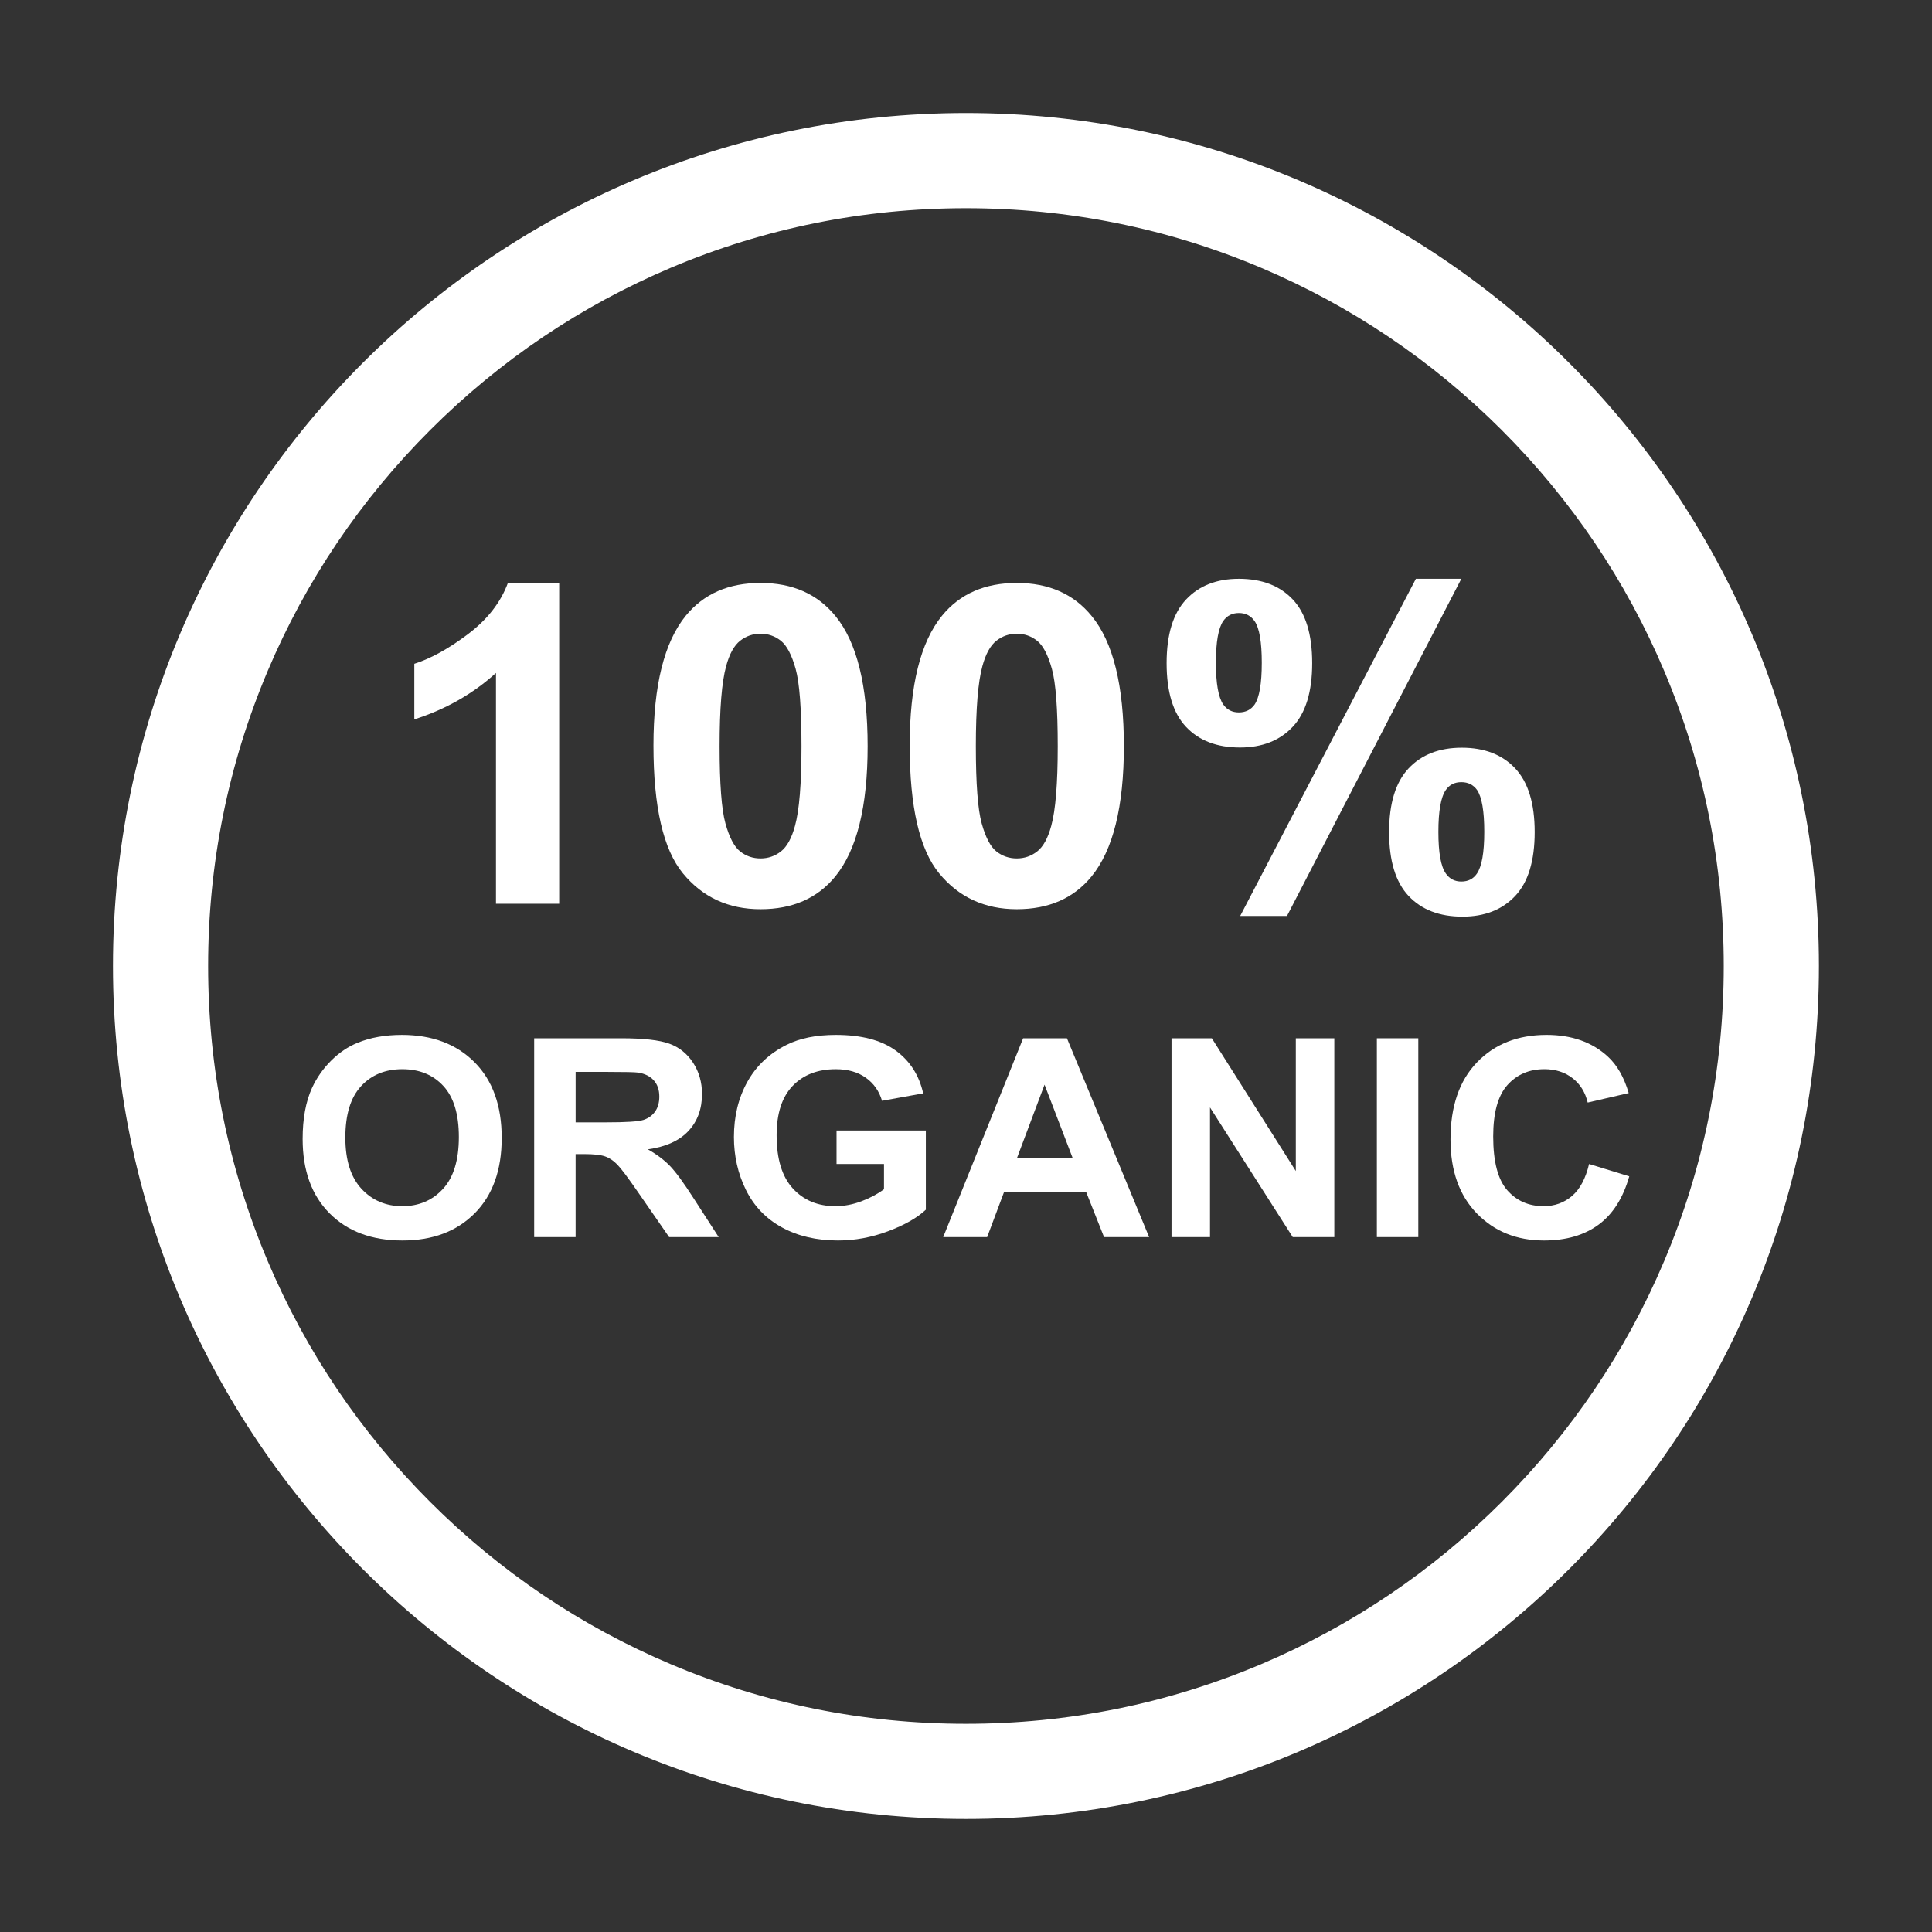 <svg version="1.0" preserveAspectRatio="xMidYMid meet" height="1080" viewBox="0 0 810 810" zoomAndPan="magnify" width="1080" xmlns:xlink="http://www.w3.org/1999/xlink" xmlns="http://www.w3.org/2000/svg"><rect x="0" y="0" width="810" height="810" fill="#333333" stroke="none"/><defs><clipPath id="98d9605c1e"><path clip-rule="nonzero" d="M 47.383 47.383 L 762.883 47.383 L 762.883 762.883 L 47.383 762.883 Z M 47.383 47.383"></path></clipPath></defs><g clip-path="url(#98d9605c1e)"><path fill-rule="nonzero" fill-opacity="1" d="M 404.98 87.285 C 447.887 87.285 489.492 95.68 528.633 112.234 C 566.461 128.234 600.441 151.148 629.633 180.34 C 658.82 209.531 681.734 243.516 697.738 281.34 C 714.297 320.484 722.688 362.086 722.688 405 C 722.688 447.91 714.297 489.512 697.738 528.656 C 681.738 566.484 658.824 600.465 629.633 629.656 C 600.441 658.844 566.461 681.758 528.633 697.762 C 489.492 714.32 447.887 722.711 404.98 722.711 C 362.07 722.711 320.469 714.32 281.32 697.762 C 243.496 681.762 209.512 658.848 180.32 629.656 C 151.133 600.465 128.219 566.484 112.215 528.656 C 95.66 489.512 87.266 447.91 87.266 405 C 87.266 362.086 95.66 320.484 112.215 281.34 C 128.215 243.516 151.129 209.531 180.32 180.34 C 209.512 151.152 243.496 128.238 281.32 112.234 C 320.469 95.68 362.07 87.285 404.98 87.285 M 404.98 47.383 C 207.477 47.383 47.367 207.492 47.367 404.996 C 47.367 602.5 207.477 762.605 404.98 762.605 C 602.484 762.605 762.59 602.5 762.59 404.996 C 762.59 207.492 602.484 47.383 404.98 47.383 Z M 404.98 47.383" fill="#ffffff"></path></g><path fill-rule="nonzero" fill-opacity="1" d="M 234.445 378.914 L 207.941 378.914 L 207.941 282.137 C 198.258 290.91 186.844 297.398 173.703 301.602 L 173.703 278.301 C 180.617 276.105 188.133 271.945 196.242 265.828 C 204.352 259.703 209.918 252.562 212.938 244.398 L 234.441 244.398 L 234.441 378.914 Z M 234.445 378.914" fill="#ffffff"></path><path fill-rule="nonzero" fill-opacity="1" d="M 318.859 244.395 C 332.254 244.395 342.727 249.023 350.27 258.285 C 359.258 269.246 363.758 287.434 363.758 312.844 C 363.758 338.188 359.23 356.402 350.176 367.488 C 342.691 376.629 332.254 381.195 318.859 381.195 C 305.402 381.195 294.559 376.184 286.32 366.164 C 278.082 356.141 273.965 338.277 273.965 312.566 C 273.965 287.344 278.488 269.191 287.547 258.102 C 295.031 248.965 305.469 244.395 318.859 244.395 Z M 318.859 265.688 C 315.652 265.688 312.793 266.676 310.277 268.656 C 307.762 270.641 305.812 274.188 304.43 279.305 C 302.605 285.945 301.695 297.125 301.695 312.844 C 301.695 328.559 302.512 339.359 304.145 345.238 C 305.777 351.117 307.84 355.031 310.324 356.984 C 312.809 358.934 315.652 359.906 318.859 359.906 C 322.07 359.906 324.926 358.918 327.445 356.938 C 329.957 354.957 331.91 351.406 333.293 346.289 C 335.117 339.711 336.027 328.562 336.027 312.844 C 336.027 297.121 335.211 286.324 333.578 280.445 C 331.941 274.566 329.879 270.637 327.398 268.66 C 324.914 266.68 322.07 265.688 318.859 265.688 Z M 318.859 265.688" fill="#ffffff"></path><path fill-rule="nonzero" fill-opacity="1" d="M 426.297 244.395 C 439.688 244.395 450.16 249.023 457.703 258.285 C 466.695 269.246 471.188 287.434 471.188 312.844 C 471.188 338.188 466.664 356.402 457.605 367.488 C 450.121 376.629 439.684 381.195 426.293 381.195 C 412.832 381.195 401.988 376.184 393.75 366.164 C 385.512 356.141 381.395 338.277 381.395 312.566 C 381.395 287.344 385.922 269.191 394.977 258.102 C 402.461 248.965 412.898 244.395 426.297 244.395 Z M 426.297 265.688 C 423.086 265.688 420.227 266.676 417.711 268.656 C 415.195 270.641 413.246 274.188 411.863 279.305 C 410.039 285.945 409.129 297.125 409.129 312.844 C 409.129 328.559 409.949 339.359 411.582 345.238 C 413.215 351.117 415.273 355.031 417.758 356.984 C 420.242 358.934 423.086 359.906 426.297 359.906 C 429.504 359.906 432.359 358.918 434.879 356.938 C 437.391 354.957 439.344 351.406 440.727 346.289 C 442.551 339.711 443.461 328.562 443.461 312.844 C 443.461 297.121 442.645 286.324 441.012 280.445 C 439.375 274.566 437.312 270.637 434.832 268.66 C 432.344 266.68 429.5 265.688 426.297 265.688 Z M 426.297 265.688" fill="#ffffff"></path><path fill-rule="nonzero" fill-opacity="1" d="M 489.109 278.023 C 489.109 266.023 491.828 257.129 497.27 251.34 C 502.707 245.555 510.082 242.66 519.391 242.66 C 529.012 242.66 536.539 245.539 541.98 251.297 C 547.418 257.055 550.141 265.965 550.141 278.027 C 550.141 290.031 547.418 298.926 541.98 304.711 C 536.535 310.5 529.164 313.395 519.859 313.395 C 510.238 313.395 502.707 310.516 497.27 304.754 C 491.828 299 489.109 290.086 489.109 278.023 Z M 509.77 277.844 C 509.77 286.559 510.805 292.402 512.883 295.391 C 514.453 297.582 516.621 298.676 519.391 298.676 C 522.223 298.676 524.422 297.578 525.992 295.391 C 528.004 292.406 529.008 286.559 529.008 277.844 C 529.008 269.133 528.004 263.312 525.992 260.391 C 524.422 258.137 522.219 257.008 519.391 257.008 C 516.621 257.008 514.453 258.105 512.883 260.297 C 510.805 263.281 509.77 269.133 509.77 277.844 Z M 539.57 384.031 L 519.953 384.031 L 593.617 242.66 L 612.668 242.66 Z M 582.391 348.852 C 582.391 336.852 585.109 327.953 590.551 322.164 C 595.992 316.379 603.426 313.484 612.859 313.484 C 622.352 313.484 629.82 316.379 635.262 322.164 C 640.699 327.953 643.422 336.852 643.422 348.852 C 643.422 360.91 640.703 369.84 635.262 375.625 C 629.82 381.414 622.445 384.309 613.141 384.309 C 603.52 384.309 595.992 381.414 590.551 375.625 C 585.109 369.836 582.391 360.91 582.391 348.852 Z M 603.051 348.758 C 603.051 357.469 604.086 363.285 606.16 366.211 C 607.73 368.465 609.898 369.59 612.668 369.59 C 615.5 369.59 617.668 368.492 619.176 366.305 C 621.25 363.32 622.289 357.473 622.289 348.758 C 622.289 340.047 621.281 334.195 619.273 331.211 C 617.699 329.02 615.5 327.922 612.672 327.922 C 609.84 327.922 607.672 329.02 606.164 331.211 C 604.09 334.195 603.051 340.047 603.051 348.758 Z M 603.051 348.758" fill="#ffffff"></path><path fill-rule="nonzero" fill-opacity="1" d="M 126.883 477.492 C 126.883 469 128.195 461.871 130.816 456.113 C 132.773 451.867 135.445 448.059 138.824 444.684 C 142.207 441.309 145.914 438.809 149.949 437.18 C 155.309 434.98 161.492 433.883 168.496 433.883 C 181.172 433.883 191.316 437.691 198.926 445.312 C 206.535 452.934 210.34 463.527 210.34 477.094 C 210.34 490.555 206.562 501.082 199.016 508.684 C 191.465 516.285 181.367 520.082 168.734 520.082 C 155.938 520.082 145.766 516.301 138.219 508.734 C 130.66 501.172 126.883 490.758 126.883 477.492 Z M 144.789 476.922 C 144.789 486.359 147.035 493.516 151.535 498.383 C 156.035 503.254 161.746 505.691 168.672 505.691 C 175.598 505.691 181.281 503.273 185.723 498.441 C 190.16 493.609 192.379 486.359 192.379 476.691 C 192.379 467.141 190.215 460.016 185.895 455.312 C 181.57 450.613 175.832 448.262 168.672 448.262 C 161.512 448.262 155.738 450.641 151.359 455.398 C 146.977 460.156 144.789 467.328 144.789 476.922 Z M 144.789 476.922" fill="#ffffff"></path><path fill-rule="nonzero" fill-opacity="1" d="M 223.953 518.656 L 223.953 435.297 L 260.516 435.297 C 269.715 435.297 276.391 436.047 280.562 437.543 C 284.727 439.039 288.062 441.703 290.566 445.531 C 293.07 449.359 294.32 453.738 294.32 458.668 C 294.32 464.926 292.426 470.09 288.629 474.164 C 284.832 478.238 279.16 480.809 271.609 481.867 C 275.363 483.992 278.469 486.324 280.91 488.859 C 283.355 491.398 286.652 495.91 290.801 502.391 L 301.309 518.652 L 280.531 518.652 L 267.973 500.516 C 263.512 494.031 260.461 489.949 258.816 488.262 C 257.172 486.574 255.43 485.418 253.59 484.793 C 251.75 484.168 248.836 483.855 244.844 483.855 L 241.324 483.855 L 241.324 518.652 L 223.953 518.652 Z M 241.328 470.551 L 254.18 470.551 C 262.516 470.551 267.715 470.211 269.789 469.527 C 271.867 468.848 273.488 467.672 274.66 466.004 C 275.836 464.336 276.422 462.25 276.422 459.746 C 276.422 456.941 275.652 454.68 274.105 452.953 C 272.555 451.227 270.375 450.137 267.562 449.684 C 266.152 449.492 261.926 449.398 254.887 449.398 L 241.332 449.398 L 241.332 470.551 Z M 241.328 470.551" fill="#ffffff"></path><path fill-rule="nonzero" fill-opacity="1" d="M 350.723 488.008 L 350.723 473.965 L 388.164 473.965 L 388.164 507.172 C 384.527 510.586 379.254 513.59 372.348 516.188 C 365.441 518.781 358.449 520.082 351.367 520.082 C 342.367 520.082 334.523 518.254 327.832 514.594 C 321.141 510.934 316.117 505.703 312.75 498.898 C 309.383 492.098 307.703 484.695 307.703 476.695 C 307.703 468.016 309.578 460.301 313.34 453.555 C 317.094 446.805 322.594 441.629 329.828 438.031 C 335.344 435.266 342.215 433.883 350.43 433.883 C 361.109 433.883 369.453 436.055 375.461 440.395 C 381.465 444.734 385.328 450.734 387.051 458.391 L 369.797 461.516 C 368.582 457.422 366.309 454.188 362.961 451.82 C 359.613 449.449 355.438 448.266 350.43 448.266 C 342.84 448.266 336.805 450.598 332.324 455.258 C 327.844 459.922 325.602 466.84 325.602 476.012 C 325.602 485.906 327.871 493.328 332.41 498.277 C 336.945 503.223 342.891 505.695 350.25 505.695 C 353.887 505.695 357.539 505.004 361.195 503.621 C 364.852 502.234 367.992 500.559 370.617 498.586 L 370.617 488.008 Z M 350.723 488.008" fill="#ffffff"></path><path fill-rule="nonzero" fill-opacity="1" d="M 481.773 518.656 L 462.875 518.656 L 455.359 499.723 L 420.969 499.723 L 413.867 518.656 L 395.441 518.656 L 428.953 435.297 L 447.32 435.297 Z M 449.785 485.68 L 437.93 454.746 L 426.312 485.68 Z M 449.785 485.68" fill="#ffffff"></path><path fill-rule="nonzero" fill-opacity="1" d="M 491.164 518.656 L 491.164 435.297 L 508.066 435.297 L 543.277 490.965 L 543.277 435.297 L 559.418 435.297 L 559.418 518.656 L 541.984 518.656 L 507.301 464.297 L 507.301 518.656 Z M 491.164 518.656" fill="#ffffff"></path><path fill-rule="nonzero" fill-opacity="1" d="M 577.258 518.656 L 577.258 435.297 L 594.629 435.297 L 594.629 518.656 Z M 577.258 518.656" fill="#ffffff"></path><path fill-rule="nonzero" fill-opacity="1" d="M 666.23 488.008 L 683.074 493.184 C 680.492 502.281 676.195 509.039 670.195 513.457 C 664.188 517.875 656.566 520.082 647.332 520.082 C 635.906 520.082 626.52 516.301 619.164 508.734 C 611.809 501.172 608.129 490.832 608.129 477.719 C 608.129 463.848 611.824 453.07 619.223 445.395 C 626.617 437.719 636.34 433.879 648.391 433.879 C 658.914 433.879 667.469 436.891 674.035 442.918 C 677.949 446.484 680.883 451.598 682.84 458.27 L 665.645 462.25 C 664.629 457.93 662.504 454.516 659.277 452.012 C 656.047 449.512 652.125 448.258 647.508 448.258 C 641.133 448.258 635.953 450.477 631.988 454.91 C 628.016 459.348 626.027 466.531 626.027 476.461 C 626.027 486.996 627.984 494.504 631.898 498.977 C 635.812 503.449 640.895 505.688 647.156 505.688 C 651.77 505.688 655.742 504.266 659.07 501.422 C 662.395 498.586 664.777 494.113 666.23 488.008 Z M 666.23 488.008" fill="#ffffff"></path></svg>